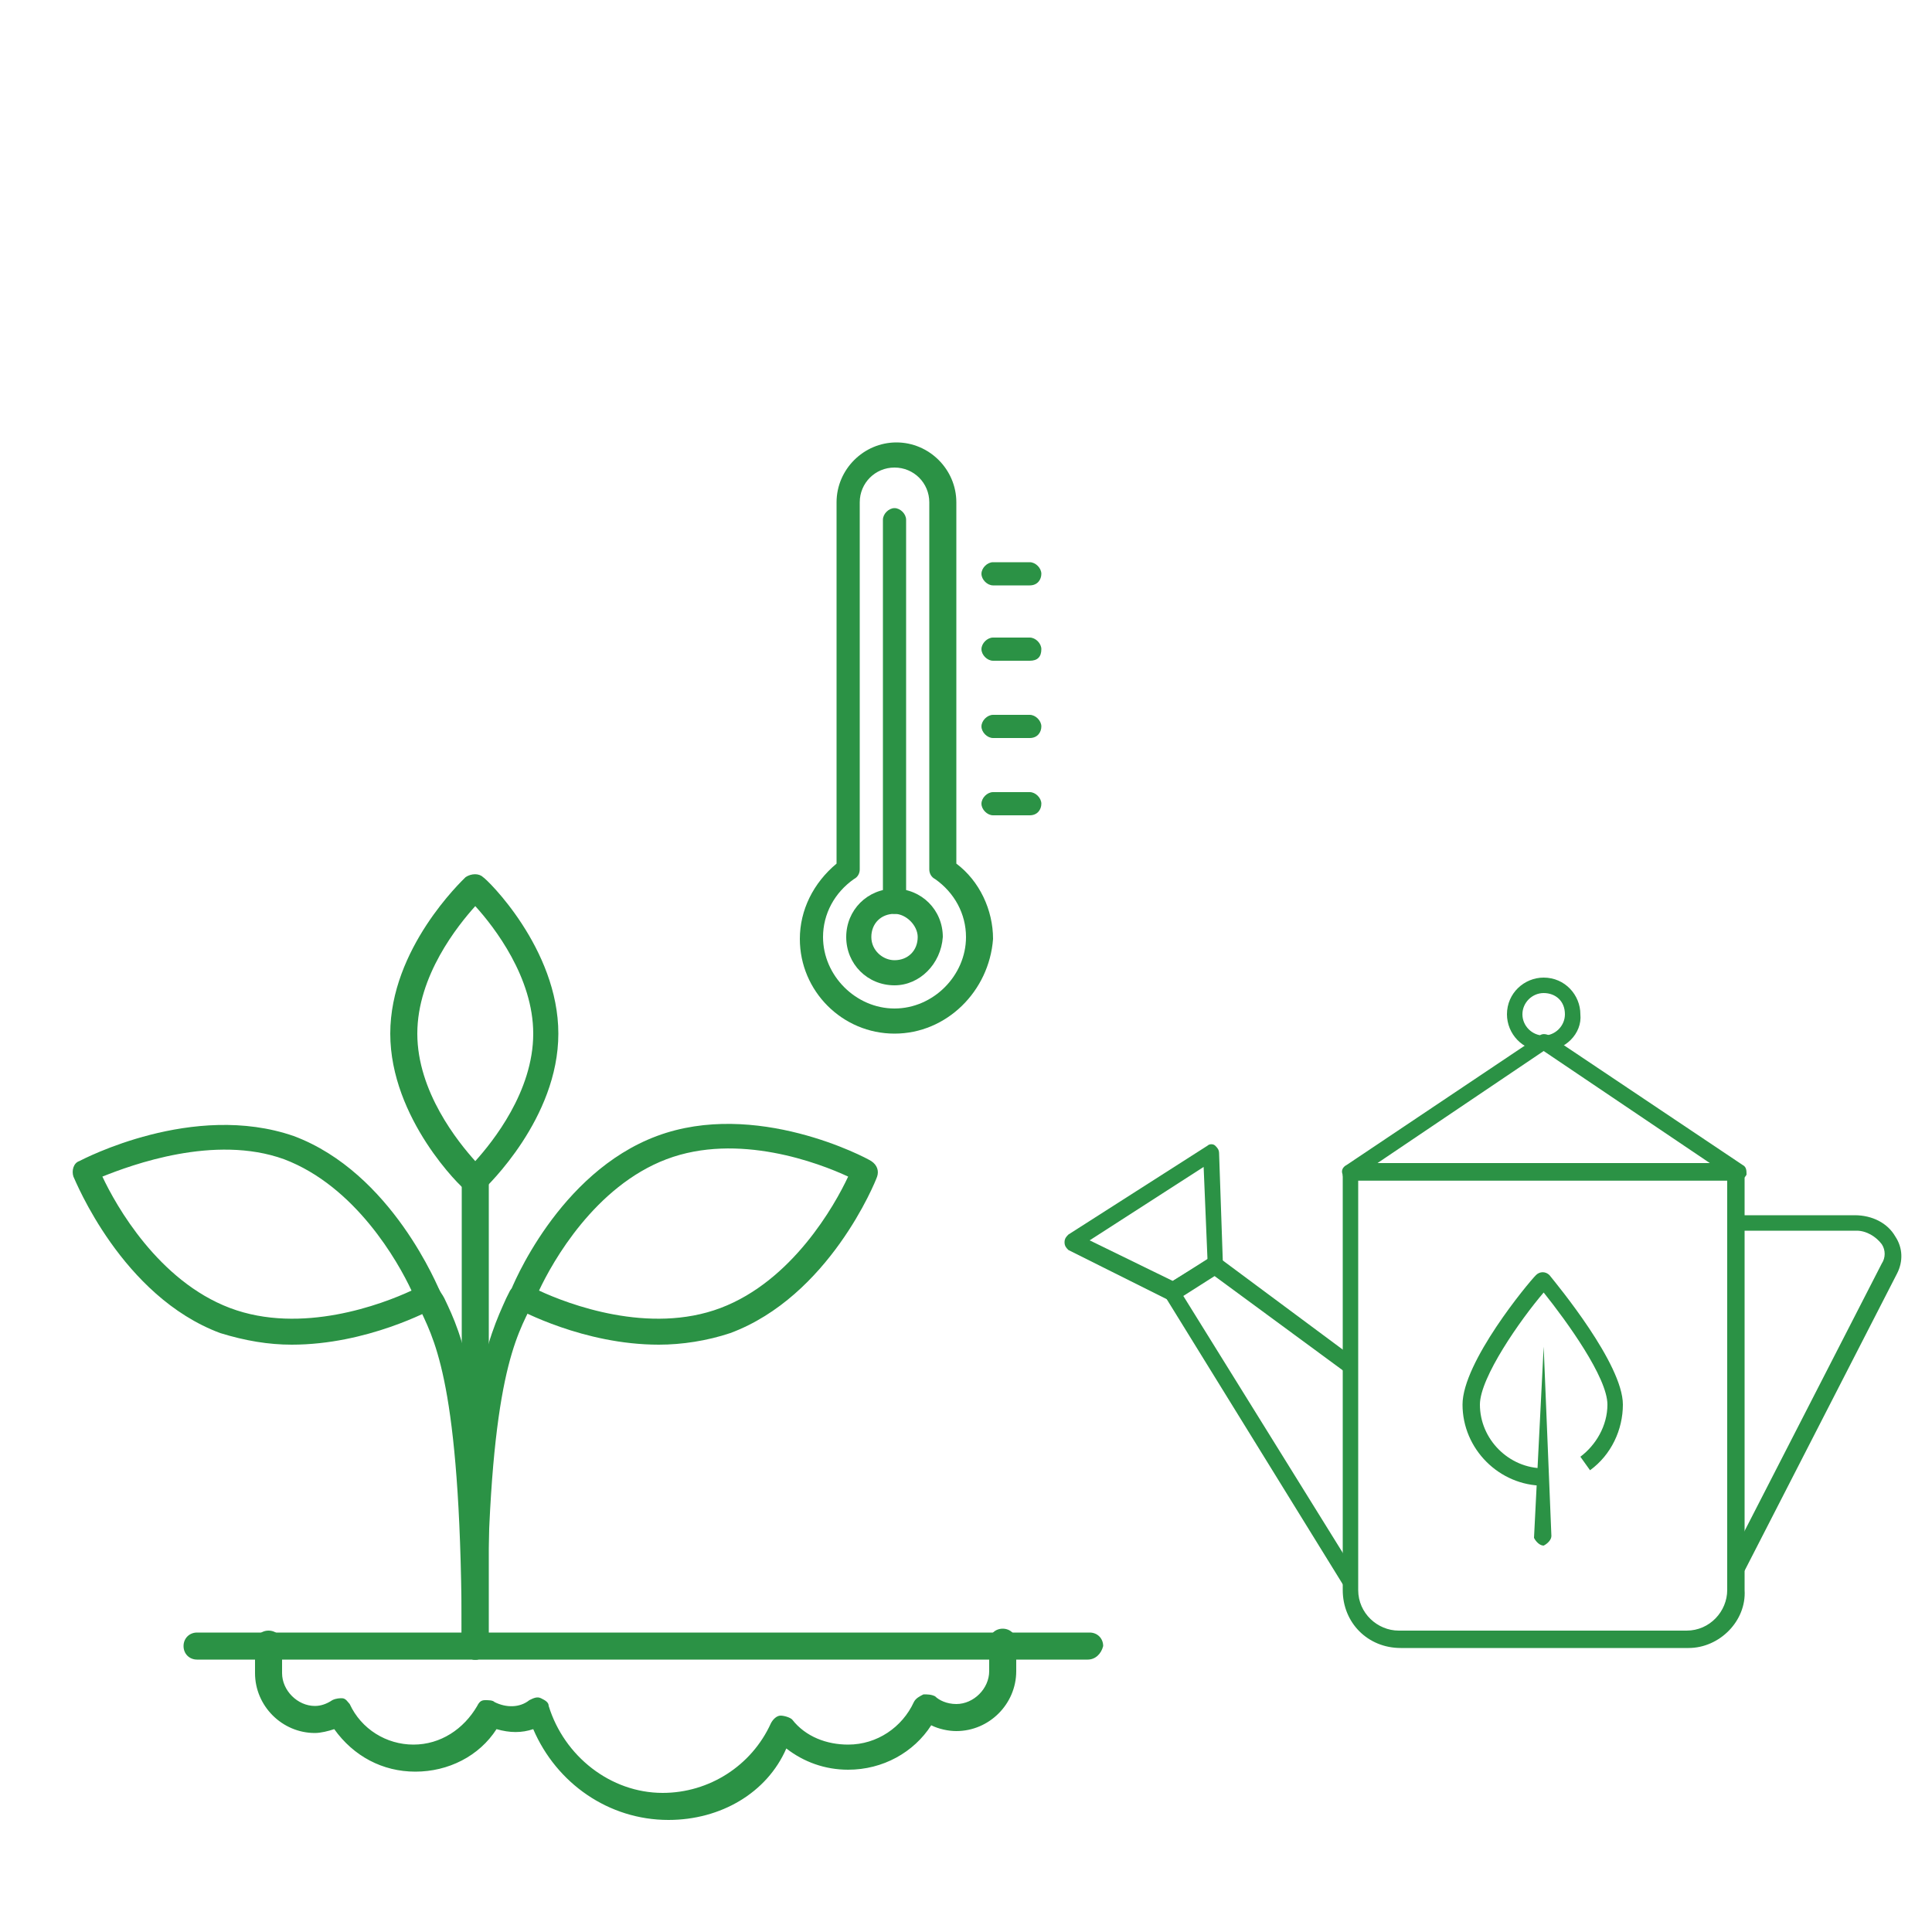 <?xml version="1.0" encoding="utf-8"?>
<!-- Generator: Adobe Illustrator 23.0.0, SVG Export Plug-In . SVG Version: 6.00 Build 0)  -->
<svg version="1.1" id="Layer_1" xmlns="http://www.w3.org/2000/svg" xmlns:xlink="http://www.w3.org/1999/xlink" x="0px" y="0px"
	 viewBox="0 0 100 100" style="enable-background:new 0 0 100 100;" xml:space="preserve">
<style type="text/css">
	.st0{fill:#2B9245;}
</style>
<g>
	<g>
		<path class="st0" d="M87.4,85.3H72.5c-1.7,0-3-1.3-3-3V60.7c0-0.2,0.2-0.4,0.4-0.4h20c0.2,0,0.4,0.2,0.4,0.4v21.6
			C90.4,83.9,89,85.3,87.4,85.3z M70.3,61.1v21.2c0,1.2,1,2.1,2.1,2.1h14.9c1.2,0,2.1-1,2.1-2.1V61.1H70.3z"/>
	</g>
	<g>
		<path class="st0" d="M89.9,81.4c-0.1,0-0.1,0-0.2,0c-0.2-0.1-0.3-0.4-0.2-0.6l7.9-15.4c0.2-0.3,0.2-0.7,0-1
			c-0.3-0.4-0.8-0.7-1.3-0.7h-6.1c-0.2,0-0.4-0.2-0.4-0.4s0.2-0.4,0.4-0.4H96c0.9,0,1.7,0.4,2.1,1.1c0.4,0.6,0.4,1.3,0.1,1.9
			l-7.9,15.4C90.3,81.3,90.1,81.4,89.9,81.4z"/>
	</g>
	<g>
		<path class="st0" d="M89.9,61.1h-20c-0.2,0-0.4-0.1-0.4-0.3c-0.1-0.2,0-0.4,0.2-0.5l10-6.7c0.1-0.1,0.3-0.1,0.5,0l10,6.7
			c0.2,0.1,0.2,0.3,0.2,0.5C90.3,61,90.1,61.1,89.9,61.1z M71.3,60.2h17.2l-8.6-5.8L71.3,60.2z"/>
	</g>
	<g>
		<path class="st0" d="M79.9,54.4c-1.1,0-1.9-0.9-1.9-1.9c0-1.1,0.9-1.9,1.9-1.9c1.1,0,1.9,0.9,1.9,1.9C81.9,53.5,81,54.4,79.9,54.4
			z M79.9,51.4c-0.6,0-1.1,0.5-1.1,1.1c0,0.6,0.5,1.1,1.1,1.1c0.6,0,1.1-0.5,1.1-1.1C81,51.8,80.5,51.4,79.9,51.4z"/>
	</g>
	<g>
		<path class="st0" d="M69.9,82.2c-0.1,0-0.3-0.1-0.4-0.2l-9.2-14.9c-0.1-0.2-0.1-0.5,0.1-0.6l2.2-1.4c0.2-0.1,0.3-0.1,0.5,0l7,5.2
			c0.2,0.1,0.2,0.4,0.1,0.6c-0.1,0.2-0.4,0.2-0.6,0.1l-6.8-5l-1.6,1l9,14.5c0.1,0.2,0.1,0.5-0.1,0.6C70.1,82.1,70,82.2,69.9,82.2z"
			/>
	</g>
	<g>
		<path class="st0" d="M60.7,67.3c-0.1,0-0.1,0-0.2,0l-5.2-2.6c-0.1-0.1-0.2-0.2-0.2-0.4c0-0.2,0.1-0.3,0.2-0.4l7.2-4.6
			c0.1-0.1,0.3-0.1,0.4,0c0.1,0.1,0.2,0.2,0.2,0.4l0.2,5.8c0,0.2-0.1,0.3-0.2,0.4l-2.2,1.4C60.9,67.3,60.8,67.3,60.7,67.3z
			 M56.4,64.2l4.3,2.1l1.8-1.1l-0.2-4.8L56.4,64.2z"/>
	</g>
	<g>
		<path class="st0" d="M79.9,76.9c-2.3,0-4.2-1.9-4.2-4.2c0-2.2,3.4-6.3,3.8-6.7c0.2-0.2,0.5-0.2,0.7,0c0.4,0.5,3.8,4.6,3.8,6.7
			c0,1.3-0.6,2.6-1.7,3.4l-0.5-0.7c0.8-0.6,1.4-1.6,1.4-2.7c0-1.4-2.1-4.3-3.3-5.8c-1.2,1.4-3.3,4.4-3.3,5.8c0,1.8,1.5,3.3,3.3,3.3
			V76.9z"/>
	</g>
	<path class="st0" d="M79.9,69.7l0.4,9.8c0,0.2-0.2,0.4-0.4,0.5c-0.2,0-0.4-0.2-0.5-0.4c0,0,0,0,0,0L79.9,69.7z"/>
</g>
<g>
	<g>
		<g>
			<g>
				<path class="st0" d="M56.3,85.9H10.2c-0.4,0-0.7-0.3-0.7-0.7c0-0.4,0.3-0.7,0.7-0.7h46.2c0.4,0,0.7,0.3,0.7,0.7
					C57,85.6,56.7,85.9,56.3,85.9z"/>
			</g>
			<g>
				<path class="st0" d="M34.6,94.2c-3.1,0-5.8-1.9-7-4.7c-0.6,0.2-1.2,0.2-1.9,0c-0.9,1.4-2.5,2.2-4.2,2.2c-1.7,0-3.2-0.8-4.2-2.2
					c-0.3,0.1-0.7,0.2-1,0.2c-1.7,0-3.1-1.4-3.1-3.1v-1.5c0-0.4,0.3-0.7,0.7-0.7c0.4,0,0.7,0.3,0.7,0.7v1.5c0,0.9,0.8,1.7,1.7,1.7
					c0.3,0,0.6-0.1,0.9-0.3c0.2-0.1,0.4-0.1,0.5-0.1c0.2,0,0.3,0.2,0.4,0.3c0.6,1.3,1.9,2.1,3.3,2.1c1.4,0,2.6-0.8,3.3-2
					c0.1-0.2,0.2-0.3,0.4-0.3c0.2,0,0.4,0,0.5,0.1c0.6,0.3,1.3,0.3,1.8-0.1c0.2-0.1,0.4-0.2,0.6-0.1c0.2,0.1,0.4,0.2,0.4,0.4
					c0.8,2.6,3.2,4.5,5.9,4.5c2.4,0,4.6-1.4,5.6-3.6c0.1-0.2,0.3-0.4,0.5-0.4c0.2,0,0.5,0.1,0.6,0.2c0.7,0.9,1.8,1.3,2.9,1.3
					c1.5,0,2.8-0.9,3.4-2.2c0.1-0.2,0.3-0.3,0.5-0.4c0.2,0,0.4,0,0.6,0.1c0.2,0.2,0.6,0.4,1.1,0.4c0.9,0,1.7-0.8,1.7-1.7v-1.5
					c0-0.4,0.3-0.7,0.7-0.7c0.4,0,0.7,0.3,0.7,0.7v1.5c0,1.7-1.4,3.1-3.1,3.1c-0.4,0-0.9-0.1-1.3-0.3c-0.9,1.4-2.5,2.3-4.3,2.3
					c-1.2,0-2.3-0.4-3.2-1.1C39.7,92.8,37.3,94.2,34.6,94.2z"/>
			</g>
		</g>
	</g>
	<g>
		<g>
			<path class="st0" d="M15.1,69.6c-1.2,0-2.4-0.2-3.7-0.6c-5.1-1.9-7.5-7.9-7.6-8.1c-0.1-0.3,0-0.7,0.3-0.8
				c0.2-0.1,5.9-3.1,11.1-1.3l0,0c5.1,1.9,7.5,7.9,7.6,8.1c0.1,0.3,0,0.7-0.3,0.8C22.3,67.8,19,69.6,15.1,69.6z M5.3,60.9
				c0.7,1.5,2.9,5.4,6.6,6.8c3.7,1.4,7.9-0.2,9.4-0.9c-0.7-1.5-2.9-5.4-6.6-6.8l0,0C11.1,58.7,6.8,60.3,5.3,60.9z"/>
		</g>
		<g>
			<path class="st0" d="M24.6,85.9c-0.4,0-0.7-0.3-0.7-0.7c0-13-1.3-15.6-2.1-17.3c-0.1-0.2-0.2-0.4-0.3-0.6c-0.2-0.3,0-0.7,0.3-0.9
				c0.3-0.2,0.7,0,0.9,0.3c0.1,0.2,0.2,0.3,0.3,0.5c0.9,1.9,2.2,4.5,2.2,17.8C25.3,85.6,25,85.9,24.6,85.9z"/>
		</g>
		<g>
			<path class="st0" d="M34.1,69.6c-3.9,0-7.2-1.8-7.4-1.9c-0.3-0.2-0.4-0.5-0.3-0.8c0.1-0.3,2.5-6.2,7.6-8.1
				c5.1-1.9,10.8,1.1,11.1,1.3c0.3,0.2,0.4,0.5,0.3,0.8c-0.1,0.3-2.5,6.2-7.6,8.1C36.6,69.4,35.3,69.6,34.1,69.6z M27.9,66.8
				c1.5,0.7,5.7,2.3,9.4,0.9c3.7-1.4,5.9-5.3,6.6-6.8c-1.5-0.7-5.7-2.3-9.4-0.9C30.8,61.4,28.6,65.3,27.9,66.8z"/>
		</g>
		<g>
			<path class="st0" d="M24.6,85.9c-0.4,0-0.7-0.3-0.7-0.7c0-13.1,1.4-16,2.3-18l0.2-0.4c0.2-0.3,0.6-0.5,0.9-0.3
				c0.3,0.2,0.5,0.6,0.3,0.9l-0.2,0.4c-0.9,1.8-2.2,4.6-2.2,17.4C25.3,85.6,25,85.9,24.6,85.9z"/>
		</g>
		<g>
			<path class="st0" d="M24.6,61.8c-0.2,0-0.3-0.1-0.5-0.2c-0.2-0.1-3.9-3.7-3.9-8.1c0-4.4,3.7-7.9,3.9-8.1c0.3-0.2,0.7-0.2,0.9,0
				c0.2,0.1,3.9,3.7,3.9,8.1c0,4.4-3.7,7.9-3.9,8.1C24.9,61.8,24.8,61.8,24.6,61.8z M24.6,46.9c-0.9,1-3,3.6-3,6.6
				c0,3,2.1,5.6,3,6.6c0.9-1,3-3.6,3-6.6C27.6,50.6,25.6,48,24.6,46.9z"/>
		</g>
		<g>
			<path class="st0" d="M24.6,85.9c-0.4,0-0.7-0.3-0.7-0.7V61.2c0-0.4,0.3-0.7,0.7-0.7s0.7,0.3,0.7,0.7v24.1
				C25.3,85.6,25,85.9,24.6,85.9z"/>
		</g>
	</g>
</g>
<g>
	<g>
		<path class="st0" d="M46.3,53.5c-2.7,0-4.9-2.2-4.9-4.9c0-1.5,0.7-2.9,1.9-3.9V26c0-1.7,1.4-3.1,3.1-3.1c1.7,0,3.1,1.4,3.1,3.1
			v18.7c1.2,0.9,1.9,2.4,1.9,3.9C51.2,51.3,49,53.5,46.3,53.5z M46.3,24.2c-1,0-1.8,0.8-1.8,1.8v19c0,0.2-0.1,0.4-0.3,0.5
			c-1,0.7-1.6,1.8-1.6,3c0,2,1.7,3.7,3.7,3.7c2,0,3.7-1.7,3.7-3.7c0-1.2-0.6-2.3-1.6-3c-0.2-0.1-0.3-0.3-0.3-0.5V26
			C48.1,25,47.3,24.2,46.3,24.2z"/>
	</g>
	<g>
		<path class="st0" d="M46.3,51c-1.4,0-2.5-1.1-2.5-2.5c0-1.4,1.1-2.5,2.5-2.5c1.4,0,2.5,1.1,2.5,2.5C48.7,49.9,47.6,51,46.3,51z
			 M46.3,47.3c-0.7,0-1.2,0.5-1.2,1.2c0,0.7,0.6,1.2,1.2,1.2c0.7,0,1.2-0.5,1.2-1.2C47.5,47.9,46.9,47.3,46.3,47.3z"/>
	</g>
	<g>
		<path class="st0" d="M46.3,47.3c-0.3,0-0.6-0.3-0.6-0.6V26.9c0-0.3,0.3-0.6,0.6-0.6c0.3,0,0.6,0.3,0.6,0.6v19.9
			C46.9,47.1,46.6,47.3,46.3,47.3z"/>
	</g>
	<g>
		<path class="st0" d="M53.3,38.2h-1.9c-0.3,0-0.6-0.3-0.6-0.6s0.3-0.6,0.6-0.6h1.9c0.3,0,0.6,0.3,0.6,0.6S53.7,38.2,53.3,38.2z"/>
	</g>
	<g>
		<path class="st0" d="M53.3,30.3h-1.9c-0.3,0-0.6-0.3-0.6-0.6c0-0.3,0.3-0.6,0.6-0.6h1.9c0.3,0,0.6,0.3,0.6,0.6
			C53.9,30,53.7,30.3,53.3,30.3z"/>
	</g>
	<g>
		<path class="st0" d="M53.3,42.2h-1.9c-0.3,0-0.6-0.3-0.6-0.6s0.3-0.6,0.6-0.6h1.9c0.3,0,0.6,0.3,0.6,0.6S53.7,42.2,53.3,42.2z"/>
	</g>
	<g>
		<path class="st0" d="M53.3,34.2h-1.9c-0.3,0-0.6-0.3-0.6-0.6c0-0.3,0.3-0.6,0.6-0.6h1.9c0.3,0,0.6,0.3,0.6,0.6
			C53.9,34,53.7,34.2,53.3,34.2z"/>
	</g>
</g>
</svg>

